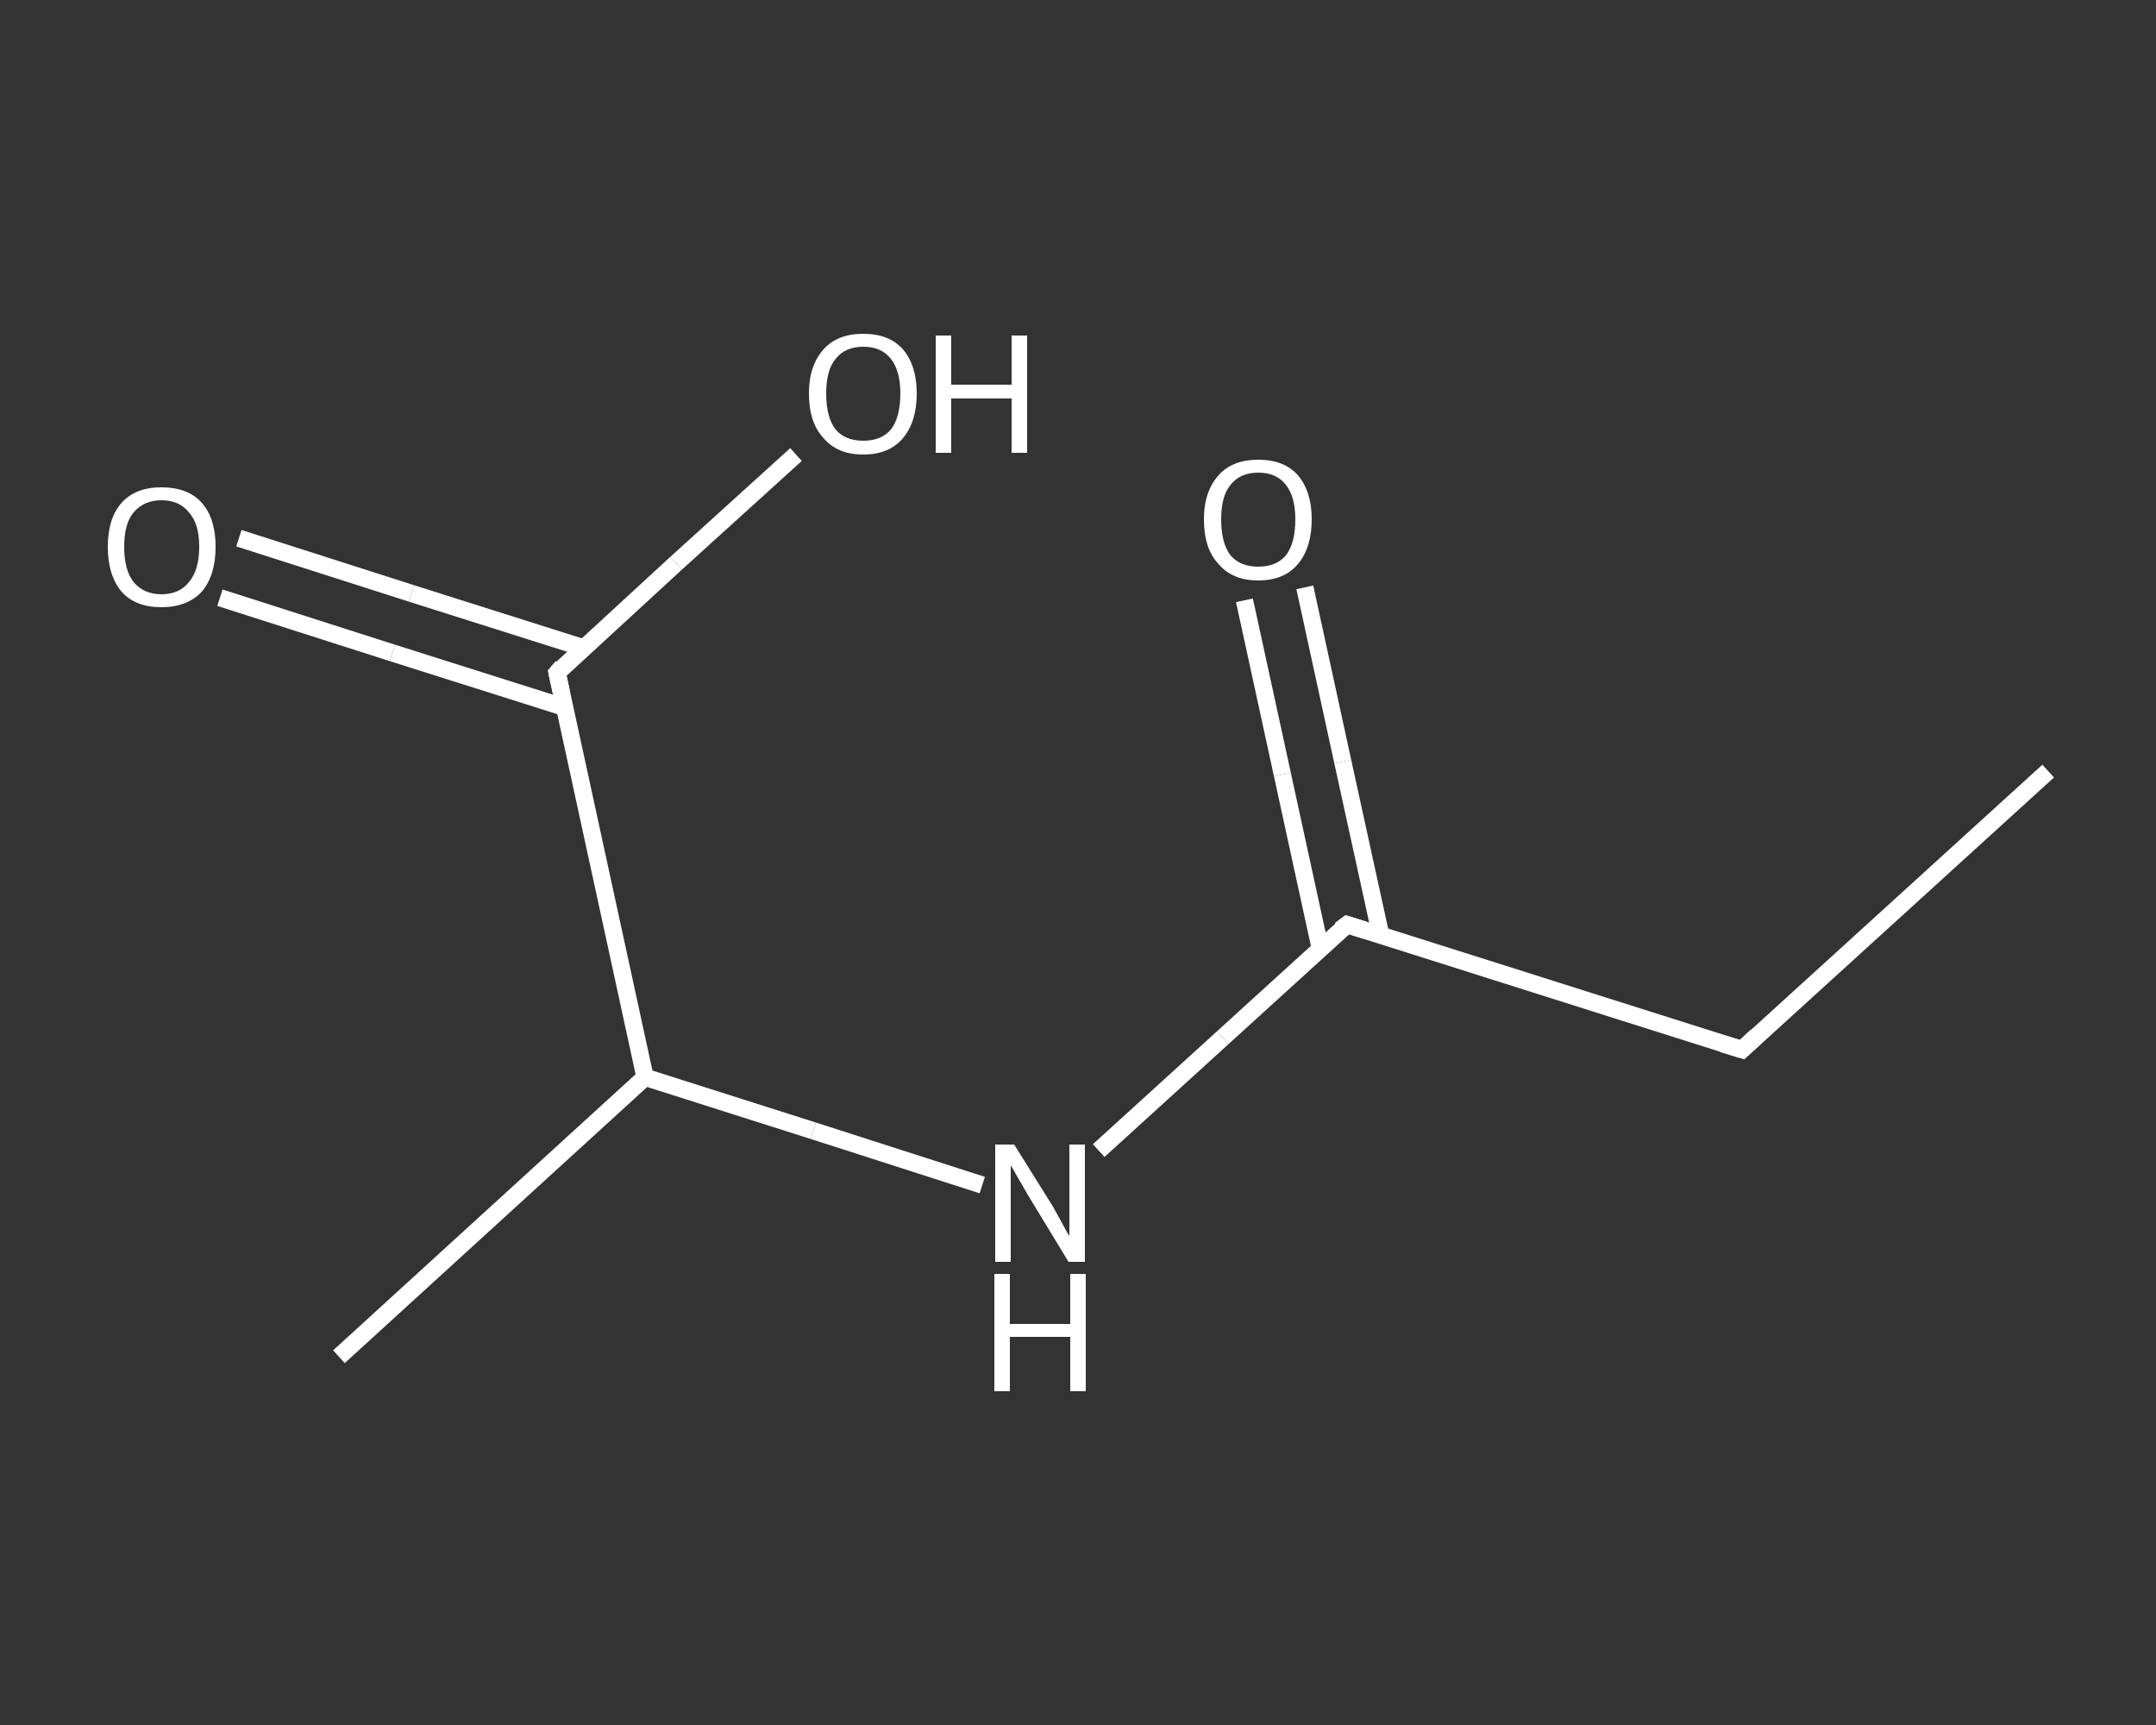 <?xml version='1.0' encoding='iso-8859-1'?>
<svg version='1.1' baseProfile='full'
              xmlns='http://www.w3.org/2000/svg'
                      xmlns:rdkit='http://www.rdkit.org/xml'
                      xmlns:xlink='http://www.w3.org/1999/xlink'
                  xml:space='preserve'
width='250px' height='200px' viewBox='0 0 250 200'>
<rect x="0" y="0" width="250" height="200" fill="#333333" stroke="none"/>
<!-- END OF HEADER -->
<rect style='opacity:1.0;fill:transparent;stroke:none' width='250.0' height='200.0' x='0.0' y='0.0'> </rect>
<path class='bond-0 atom-0 atom-1' d='M 237.5,89.4 L 202.0,121.7' style='fill:none;fill-rule:evenodd;stroke:#FFFFFF;stroke-width:2.0px;stroke-linecap:butt;stroke-linejoin:miter;stroke-opacity:1' />
<path class='bond-1 atom-1 atom-2' d='M 202.0,121.7 L 156.2,107.2' style='fill:none;fill-rule:evenodd;stroke:#FFFFFF;stroke-width:2.0px;stroke-linecap:butt;stroke-linejoin:miter;stroke-opacity:1' />
<path class='bond-2 atom-2 atom-3' d='M 160.1,108.4 L 155.7,88.3' style='fill:none;fill-rule:evenodd;stroke:#FFFFFF;stroke-width:2.0px;stroke-linecap:butt;stroke-linejoin:miter;stroke-opacity:1' />
<path class='bond-2 atom-2 atom-3' d='M 155.7,88.3 L 151.3,68.1' style='fill:none;fill-rule:evenodd;stroke:#FFFFFF;stroke-width:2.0px;stroke-linecap:butt;stroke-linejoin:miter;stroke-opacity:1' />
<path class='bond-2 atom-2 atom-3' d='M 153.1,110.0 L 148.7,89.8' style='fill:none;fill-rule:evenodd;stroke:#FFFFFF;stroke-width:2.0px;stroke-linecap:butt;stroke-linejoin:miter;stroke-opacity:1' />
<path class='bond-2 atom-2 atom-3' d='M 148.7,89.8 L 144.3,69.6' style='fill:none;fill-rule:evenodd;stroke:#FFFFFF;stroke-width:2.0px;stroke-linecap:butt;stroke-linejoin:miter;stroke-opacity:1' />
<path class='bond-3 atom-2 atom-4' d='M 156.2,107.2 L 141.8,120.3' style='fill:none;fill-rule:evenodd;stroke:#FFFFFF;stroke-width:2.0px;stroke-linecap:butt;stroke-linejoin:miter;stroke-opacity:1' />
<path class='bond-3 atom-2 atom-4' d='M 141.8,120.3 L 127.4,133.4' style='fill:none;fill-rule:evenodd;stroke:#FFFFFF;stroke-width:2.0px;stroke-linecap:butt;stroke-linejoin:miter;stroke-opacity:1' />
<path class='bond-4 atom-4 atom-5' d='M 113.9,137.4 L 94.3,131.1' style='fill:none;fill-rule:evenodd;stroke:#FFFFFF;stroke-width:2.0px;stroke-linecap:butt;stroke-linejoin:miter;stroke-opacity:1' />
<path class='bond-4 atom-4 atom-5' d='M 94.3,131.1 L 74.8,124.9' style='fill:none;fill-rule:evenodd;stroke:#FFFFFF;stroke-width:2.0px;stroke-linecap:butt;stroke-linejoin:miter;stroke-opacity:1' />
<path class='bond-5 atom-5 atom-6' d='M 74.8,124.9 L 39.3,157.3' style='fill:none;fill-rule:evenodd;stroke:#FFFFFF;stroke-width:2.0px;stroke-linecap:butt;stroke-linejoin:miter;stroke-opacity:1' />
<path class='bond-6 atom-5 atom-7' d='M 74.8,124.9 L 64.6,78.0' style='fill:none;fill-rule:evenodd;stroke:#FFFFFF;stroke-width:2.0px;stroke-linecap:butt;stroke-linejoin:miter;stroke-opacity:1' />
<path class='bond-7 atom-7 atom-8' d='M 67.6,75.1 L 47.7,68.8' style='fill:none;fill-rule:evenodd;stroke:#FFFFFF;stroke-width:2.0px;stroke-linecap:butt;stroke-linejoin:miter;stroke-opacity:1' />
<path class='bond-7 atom-7 atom-8' d='M 47.7,68.8 L 27.7,62.4' style='fill:none;fill-rule:evenodd;stroke:#FFFFFF;stroke-width:2.0px;stroke-linecap:butt;stroke-linejoin:miter;stroke-opacity:1' />
<path class='bond-7 atom-7 atom-8' d='M 65.4,82.0 L 45.5,75.7' style='fill:none;fill-rule:evenodd;stroke:#FFFFFF;stroke-width:2.0px;stroke-linecap:butt;stroke-linejoin:miter;stroke-opacity:1' />
<path class='bond-7 atom-7 atom-8' d='M 45.5,75.7 L 25.5,69.3' style='fill:none;fill-rule:evenodd;stroke:#FFFFFF;stroke-width:2.0px;stroke-linecap:butt;stroke-linejoin:miter;stroke-opacity:1' />
<path class='bond-8 atom-7 atom-9' d='M 64.6,78.0 L 78.4,65.3' style='fill:none;fill-rule:evenodd;stroke:#FFFFFF;stroke-width:2.0px;stroke-linecap:butt;stroke-linejoin:miter;stroke-opacity:1' />
<path class='bond-8 atom-7 atom-9' d='M 78.4,65.3 L 92.3,52.7' style='fill:none;fill-rule:evenodd;stroke:#FFFFFF;stroke-width:2.0px;stroke-linecap:butt;stroke-linejoin:miter;stroke-opacity:1' />
<path d='M 203.7,120.1 L 202.0,121.7 L 199.7,121.0' style='fill:none;stroke:#FFFFFF;stroke-width:2.0px;stroke-linecap:butt;stroke-linejoin:miter;stroke-opacity:1;' />
<path d='M 158.4,107.9 L 156.2,107.2 L 155.4,107.8' style='fill:none;stroke:#FFFFFF;stroke-width:2.0px;stroke-linecap:butt;stroke-linejoin:miter;stroke-opacity:1;' />
<path d='M 65.1,80.3 L 64.6,78.0 L 65.2,77.3' style='fill:none;stroke:#FFFFFF;stroke-width:2.0px;stroke-linecap:butt;stroke-linejoin:miter;stroke-opacity:1;' />
<path class='atom-3' d='M 139.6 60.2
Q 139.6 57.0, 141.3 55.1
Q 142.9 53.3, 145.9 53.3
Q 148.9 53.3, 150.5 55.1
Q 152.1 57.0, 152.1 60.2
Q 152.1 63.5, 150.5 65.4
Q 148.9 67.3, 145.9 67.3
Q 142.9 67.3, 141.3 65.4
Q 139.6 63.6, 139.6 60.2
M 145.9 65.7
Q 148.0 65.7, 149.1 64.4
Q 150.2 63.0, 150.2 60.2
Q 150.2 57.6, 149.1 56.2
Q 148.0 54.8, 145.9 54.8
Q 143.8 54.8, 142.7 56.2
Q 141.6 57.5, 141.6 60.2
Q 141.6 63.0, 142.7 64.4
Q 143.8 65.7, 145.9 65.7
' fill='#FFFFFF'/>
<path class='atom-4' d='M 117.6 132.7
L 122.1 139.9
Q 122.5 140.6, 123.2 141.9
Q 123.9 143.2, 124.0 143.3
L 124.0 132.7
L 125.8 132.7
L 125.8 146.3
L 123.9 146.3
L 119.1 138.4
Q 118.6 137.5, 118.0 136.5
Q 117.4 135.4, 117.2 135.1
L 117.2 146.3
L 115.4 146.3
L 115.4 132.7
L 117.6 132.7
' fill='#FFFFFF'/>
<path class='atom-4' d='M 115.3 147.7
L 117.1 147.7
L 117.1 153.5
L 124.1 153.5
L 124.1 147.7
L 125.9 147.7
L 125.9 161.3
L 124.1 161.3
L 124.1 155.0
L 117.1 155.0
L 117.1 161.3
L 115.3 161.3
L 115.3 147.7
' fill='#FFFFFF'/>
<path class='atom-8' d='M 12.5 63.4
Q 12.5 60.1, 14.1 58.3
Q 15.7 56.5, 18.7 56.5
Q 21.8 56.5, 23.4 58.3
Q 25.0 60.1, 25.0 63.4
Q 25.0 66.7, 23.4 68.6
Q 21.7 70.4, 18.7 70.4
Q 15.7 70.4, 14.1 68.6
Q 12.5 66.7, 12.5 63.4
M 18.7 68.9
Q 20.8 68.9, 21.9 67.5
Q 23.1 66.1, 23.1 63.4
Q 23.1 60.7, 21.9 59.4
Q 20.8 58.0, 18.7 58.0
Q 16.7 58.0, 15.5 59.4
Q 14.4 60.7, 14.4 63.4
Q 14.4 66.1, 15.5 67.5
Q 16.7 68.9, 18.7 68.9
' fill='#FFFFFF'/>
<path class='atom-9' d='M 93.8 45.6
Q 93.8 42.4, 95.5 40.5
Q 97.1 38.7, 100.1 38.7
Q 103.1 38.7, 104.7 40.5
Q 106.3 42.4, 106.3 45.6
Q 106.3 48.9, 104.7 50.8
Q 103.1 52.7, 100.1 52.7
Q 97.1 52.7, 95.5 50.8
Q 93.8 49.0, 93.8 45.6
M 100.1 51.1
Q 102.2 51.1, 103.3 49.8
Q 104.4 48.4, 104.4 45.6
Q 104.4 43.0, 103.3 41.6
Q 102.2 40.2, 100.1 40.2
Q 98.0 40.2, 96.9 41.6
Q 95.8 42.9, 95.8 45.6
Q 95.8 48.4, 96.9 49.8
Q 98.0 51.1, 100.1 51.1
' fill='#FFFFFF'/>
<path class='atom-9' d='M 108.5 38.9
L 110.3 38.9
L 110.3 44.6
L 117.3 44.6
L 117.3 38.9
L 119.1 38.9
L 119.1 52.5
L 117.3 52.5
L 117.3 46.2
L 110.3 46.2
L 110.3 52.5
L 108.5 52.5
L 108.5 38.9
' fill='#FFFFFF'/>
</svg>
